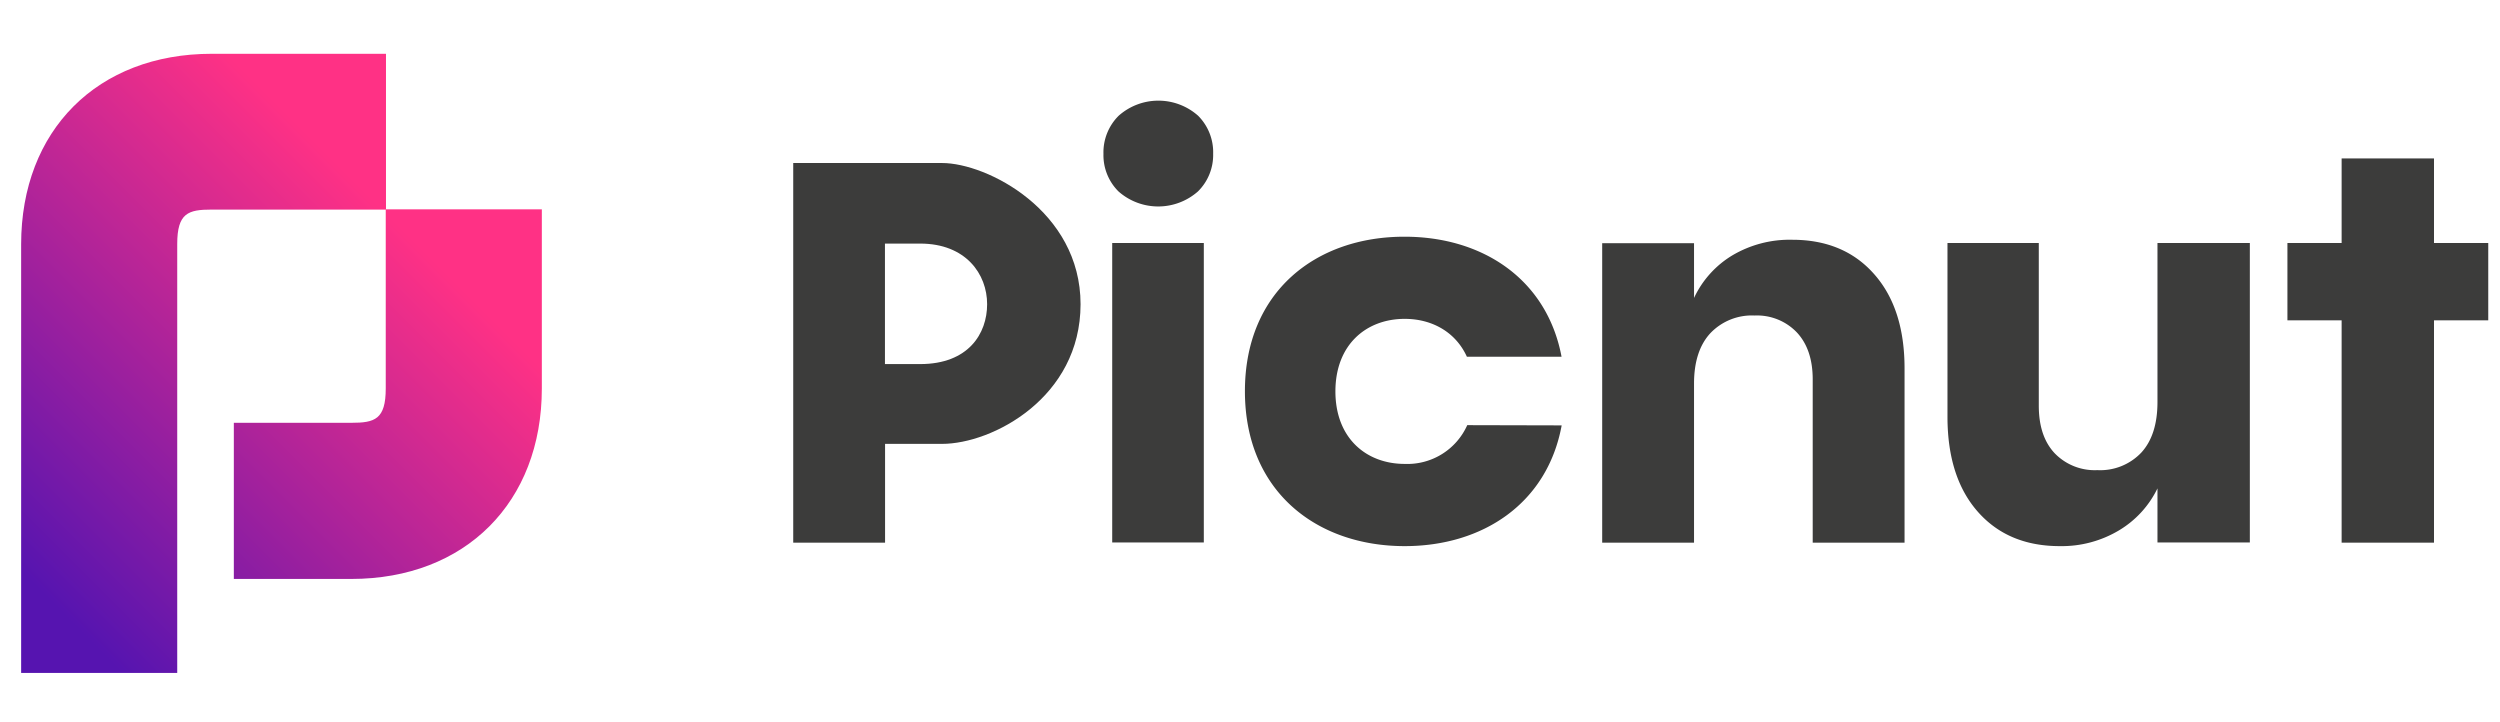 <svg id="Camada_1" data-name="Camada 1" xmlns="http://www.w3.org/2000/svg" xmlns:xlink="http://www.w3.org/1999/xlink" viewBox="0 0 425.73 123.01"><defs><style>.cls-1{fill:url(#Gradiente_sem_nome_141);}.cls-2{fill:url(#Gradiente_sem_nome_141-2);}.cls-3{fill:#3c3c3b;}</style><linearGradient id="Gradiente_sem_nome_141" x1="-3.08" y1="90.77" x2="58.6" y2="29.1" gradientUnits="userSpaceOnUse"><stop offset="0" stop-color="#5614b0"/><stop offset="1" stop-color="#ff3185"/></linearGradient><linearGradient id="Gradiente_sem_nome_141-2" x1="21.65" y1="115.5" x2="83.33" y2="53.83" xlink:href="#Gradiente_sem_nome_141"/></defs><title>Picnut logoPrancheta 1 cópia</title><path class="cls-1" d="M30.18,114.6H3.6v-73c0-19.4,13-32.44,32.45-32.44H65.73V35.69H36.05c-4,0-5.87.58-5.87,5.87Z"/><path class="cls-2" d="M59.82,98.59h-20V72h20c4,0,5.87-.57,5.87-5.86V35.65H92.27v30.5C92.27,85.55,79.23,98.59,59.82,98.59Z"/><path class="cls-3" d="M150.72,75.59V92.41H135.08V27.76h25.33c7.69,0,23.6,8.15,23.6,24.05S169,75.59,160.41,75.59ZM168.1,51.8c0-5.12-3.62-10.32-11.4-10.32h-6V62h6C164.92,62,168.1,56.81,168.1,51.8Z"/><path class="cls-3" d="M190.5,19.71a10.19,10.19,0,0,1,13.53,0,8.79,8.79,0,0,1,2.56,6.49A8.71,8.71,0,0,1,204,32.6a10.22,10.22,0,0,1-13.53,0,8.71,8.71,0,0,1-2.56-6.4A8.79,8.79,0,0,1,190.5,19.71ZM205,41.38v51H189.4v-51Z"/><path class="cls-3" d="M319.16,46.69q5.18,5.85,5.17,16.09V92.41H308.69V64.61q0-5.11-2.7-8a9.37,9.37,0,0,0-7.18-2.88,9.76,9.76,0,0,0-7.54,3c-1.86,2-2.79,4.88-2.79,8.6V92.41H272.84v-51h15.64v9.33A16.72,16.72,0,0,1,295,43.49a19.14,19.14,0,0,1,10.2-2.66Q314,40.83,319.16,46.69Z"/><path class="cls-3" d="M383.13,41.38v51H367.4V83.17a16.92,16.92,0,0,1-6.54,7.14A19,19,0,0,1,350.76,93q-8.79,0-13.95-5.85T331.64,71V41.38h15.55V69.09c0,3.48.9,6.17,2.7,8.09a9.48,9.48,0,0,0,7.27,2.88,9.63,9.63,0,0,0,7.5-3c1.83-2,2.74-4.88,2.74-8.6V41.38Z"/><path class="cls-3" d="M249.86,72.4A11.17,11.17,0,0,1,239.21,79c-6.52,0-11.8-4.36-11.8-12.35s5.28-12.35,11.8-12.35c4.66,0,8.68,2.25,10.59,6.45h16.12c-2.5-13.26-13.51-20.44-26.71-20.44C224.16,40.28,212,49.6,212,66.62S224.16,93,239.21,93c13.24,0,24.27-7.22,26.73-20.56Z"/><polygon class="cls-3" points="423.73 41.38 414.49 41.38 414.49 26.98 398.76 26.98 398.76 41.38 389.53 41.38 389.53 54.55 398.76 54.55 398.76 92.41 414.49 92.41 414.49 54.55 423.73 54.55 423.73 41.38"/></svg>